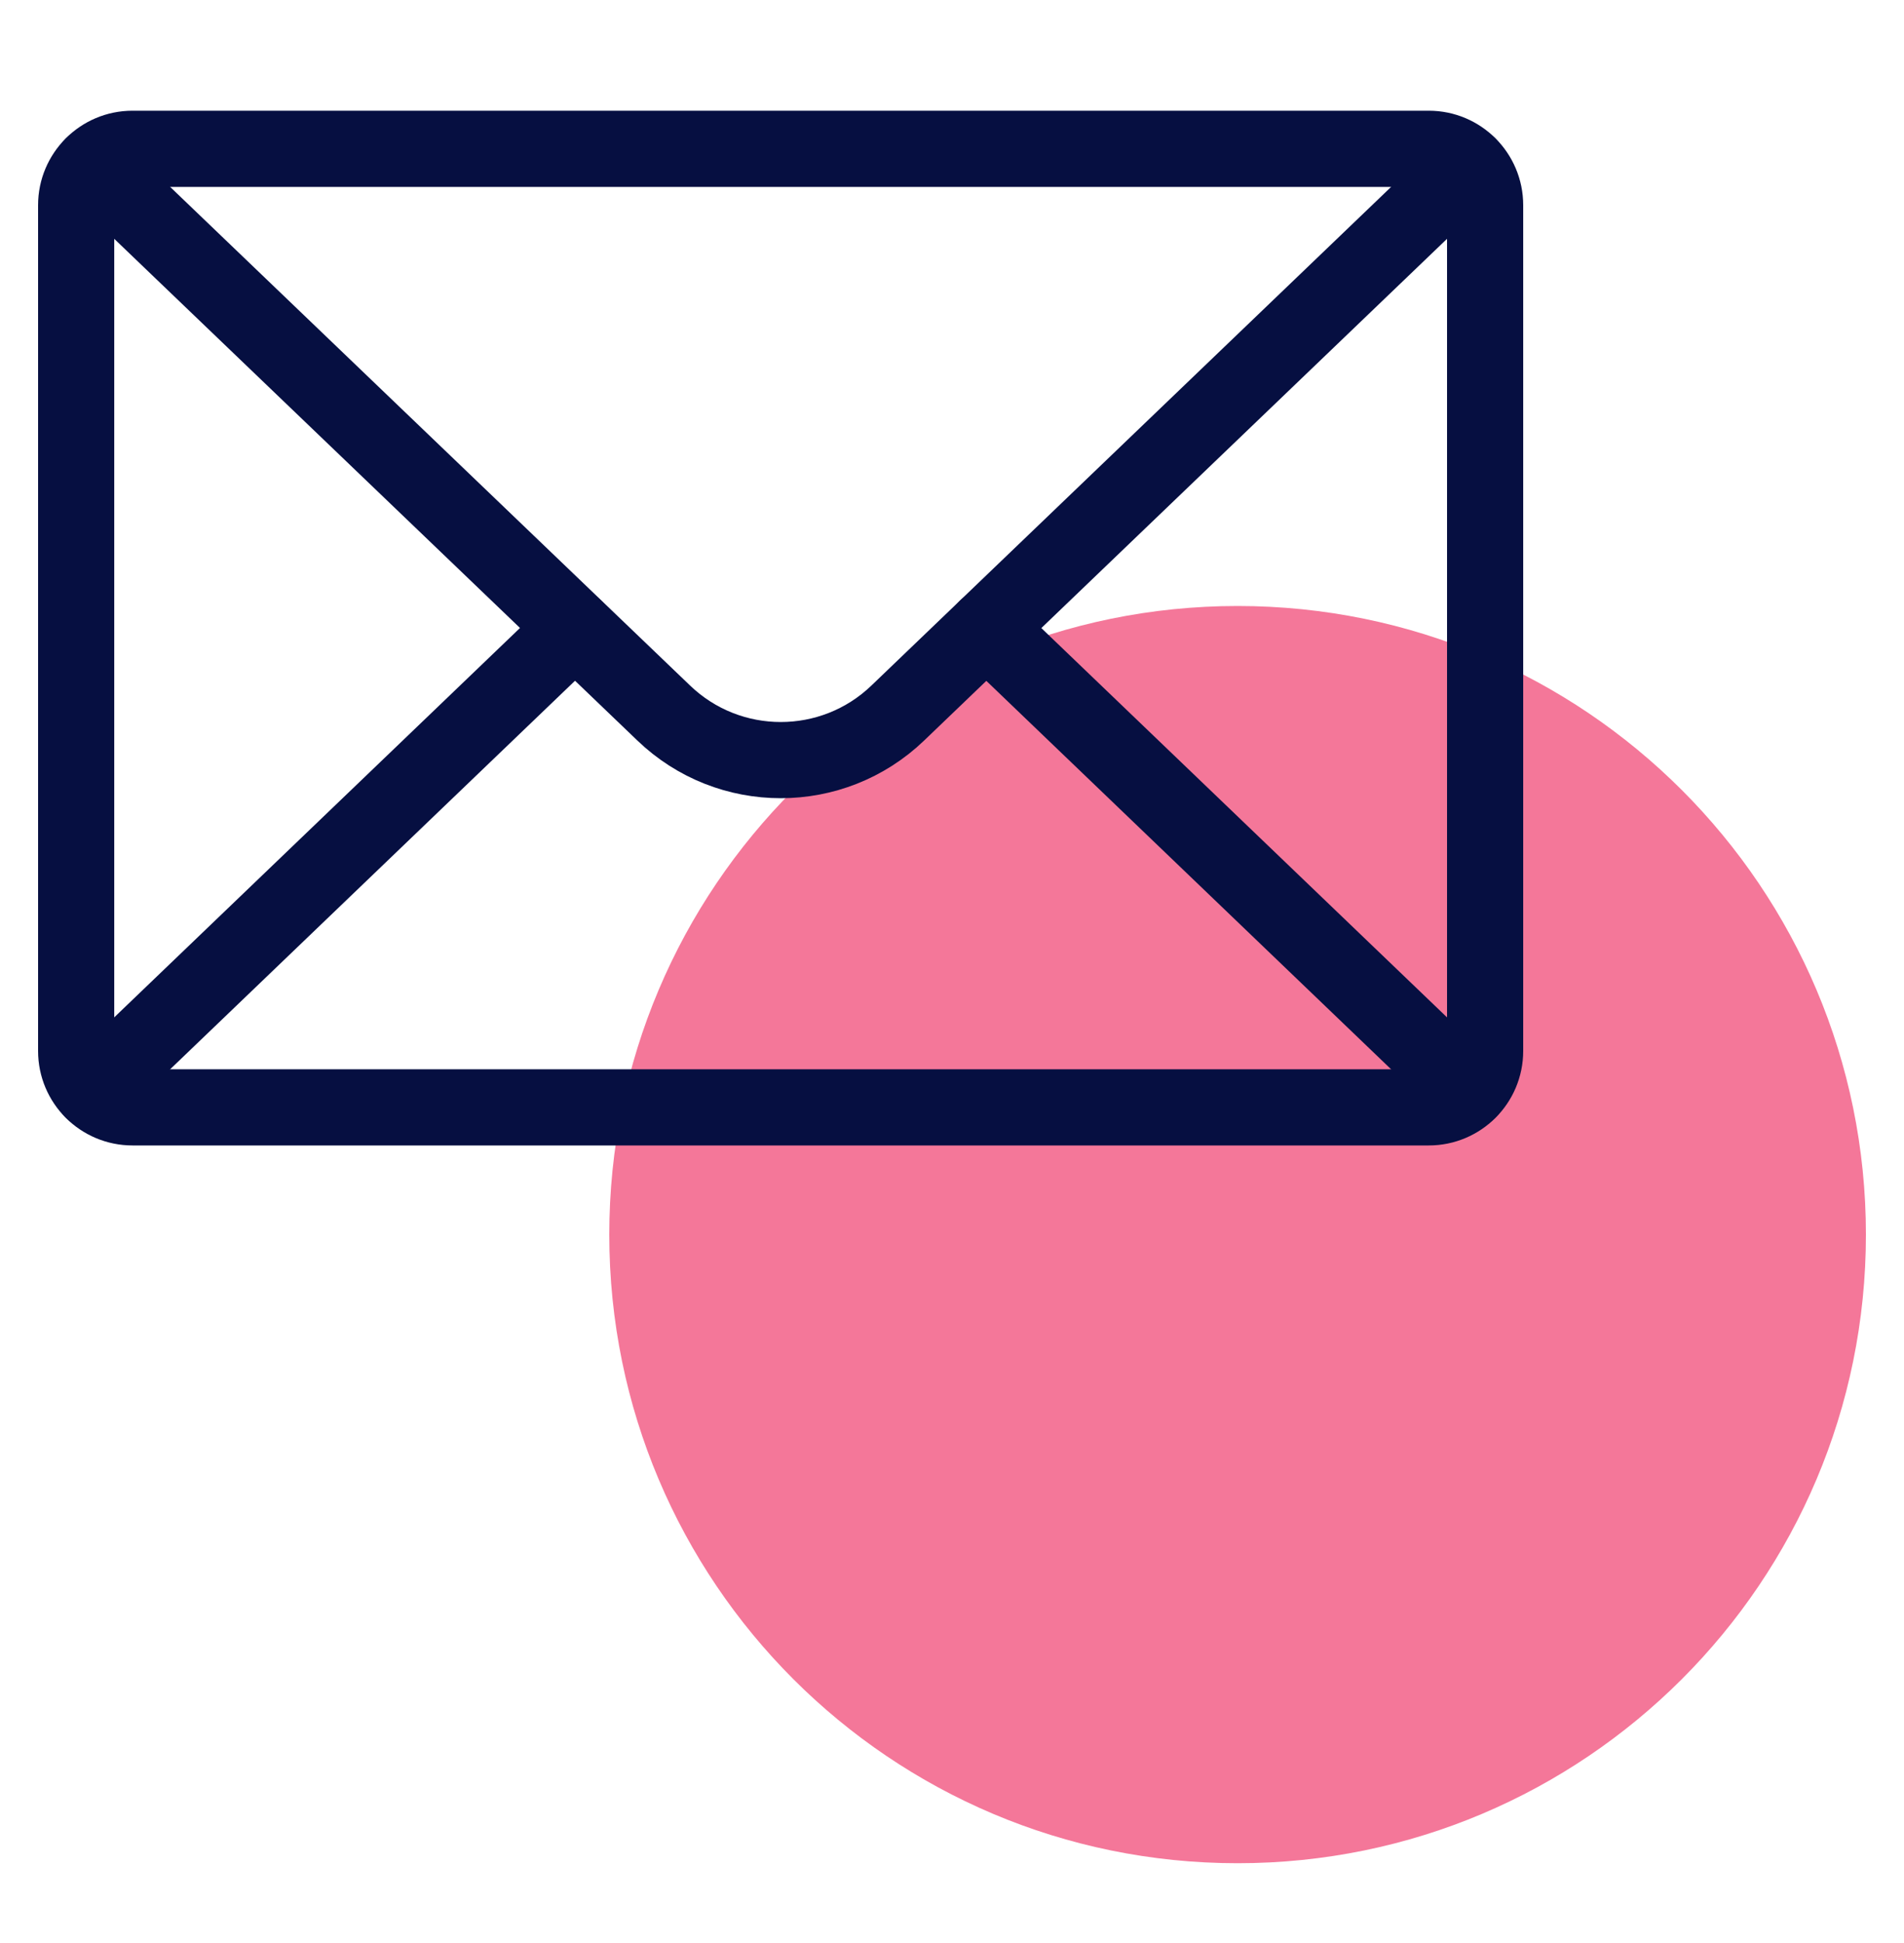 <svg width="50" height="51" viewBox="0 0 50 51" fill="none" xmlns="http://www.w3.org/2000/svg">
<path d="M32.5 48.906C41.613 48.906 49 41.519 49 32.406C49 23.294 41.613 15.906 32.5 15.906C23.387 15.906 16 23.294 16 32.406C16 41.519 23.387 48.906 32.5 48.906Z" fill="#F47799"/>
<path d="M37.52 3.906H3.48C2.663 3.906 2 4.569 2 5.386V27.586C2 28.404 2.663 29.066 3.48 29.066H37.52C38.337 29.066 39 28.404 39 27.586V5.386C39 4.569 38.337 3.906 37.52 3.906Z" stroke="#060F41" stroke-width="2" stroke-linecap="round" stroke-linejoin="round"/>
<path d="M38.563 4.343L23.578 18.714C21.861 20.364 19.145 20.364 17.428 18.714L2.436 4.343" stroke="#060F41" stroke-width="2" stroke-linecap="round" stroke-linejoin="round"/>
<path d="M38.563 28.63L25.902 16.486" stroke="#060F41" stroke-width="2" stroke-linecap="round" stroke-linejoin="round"/>
<path d="M15.097 16.486L2.436 28.63" stroke="#060F41" stroke-width="2" stroke-linecap="round" stroke-linejoin="round"/>
</svg>
